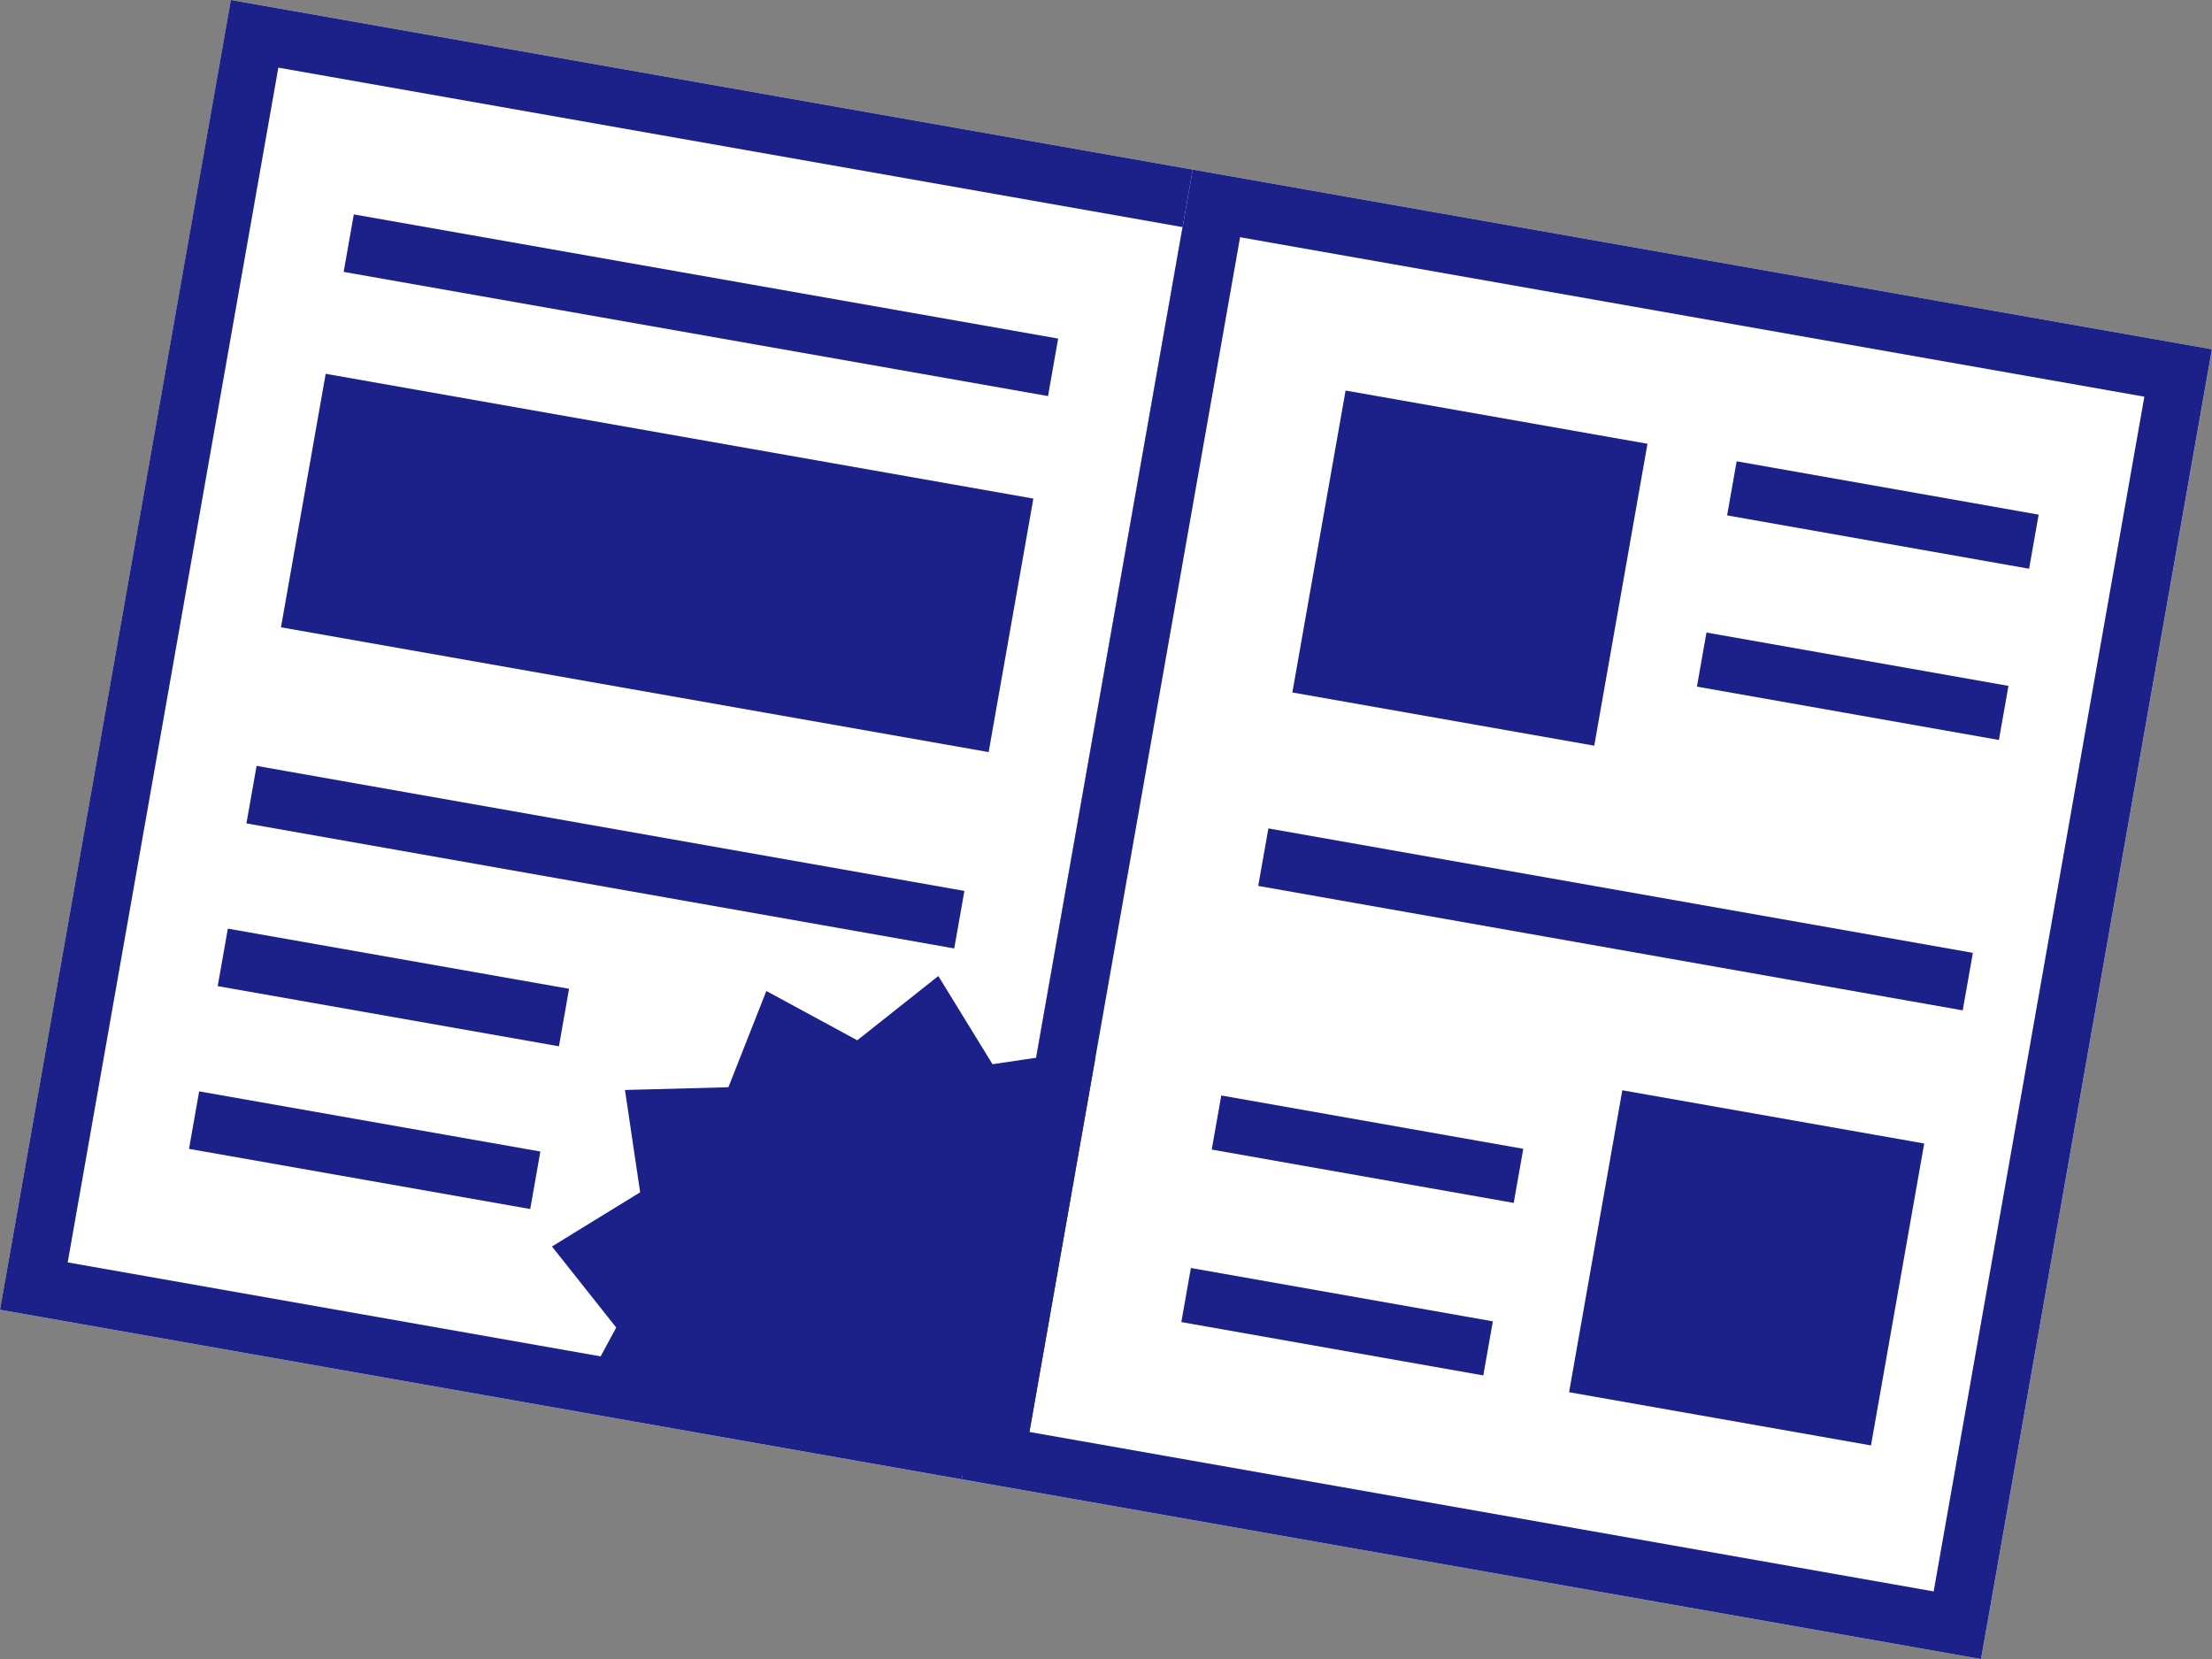 <svg xmlns="http://www.w3.org/2000/svg" width="85.267" height="63.954" viewBox="0 0 85.267 63.954">
  <rect x="0" y="0" width="85.267" height="63.954" fill="#808080" stroke="none"/>
  <g id="グループ_1282" data-name="グループ 1282" transform="translate(-6.796 -18.209)">
    <g id="グループ_1283" data-name="グループ 1283" transform="translate(6.796 18.209)">
      <g id="グループ_1280" data-name="グループ 1280" transform="translate(0 0)">
        <rect id="長方形_21" data-name="長方形 21" width="51.267" height="39.896" transform="translate(0 50.488) rotate(-79.999)" fill="#fff"/>
        <path id="パス_21" data-name="パス 21" d="M2.609,48.662l8.12-46.055L45.585,8.754l-8.12,46.054ZM8.9,0,0,50.488l39.29,6.928,8.9-50.488Z" transform="translate(0 0)" fill="#1c2189"/>
        <rect id="長方形_22" data-name="長方形 22" width="51.267" height="39.897" transform="translate(37.074 57.025) rotate(-80)" fill="#fff"/>
        <path id="パス_22" data-name="パス 22" d="M43.662,55.9,51.783,9.847l34.857,6.146L78.519,62.047Zm-2.607,1.826,39.29,6.928,8.9-50.488L49.957,7.239Z" transform="translate(-3.981 -0.702)" fill="#1c2189"/>
        <rect id="長方形_23" data-name="長方形 23" width="2.251" height="27.57" transform="translate(13.247 10.481) rotate(-80.001)" fill="#1c2189"/>
        <rect id="長方形_24" data-name="長方形 24" width="2.251" height="27.57" transform="matrix(0.174, -0.985, 0.985, 0.174, 48.501, 34.15)" fill="#1c2189"/>
        <rect id="長方形_25" data-name="長方形 25" width="9.923" height="27.7" transform="translate(10.831 24.181) rotate(-79.999)" fill="#1c2189"/>
        <rect id="長方形_26" data-name="長方形 26" width="2.251" height="13.356" transform="translate(8.392 38.013) rotate(-80.001)" fill="#1c2189"/>
        <rect id="長方形_27" data-name="長方形 27" width="2.251" height="27.7" transform="matrix(0.174, -0.985, 0.985, 0.174, 9.499, 31.74)" fill="#1c2189"/>
        <rect id="長方形_28" data-name="長方形 28" width="2.251" height="13.356" transform="translate(7.286 44.286) rotate(-80.001)" fill="#1c2189"/>
        <rect id="長方形_29" data-name="長方形 29" width="11.818" height="11.817" transform="translate(60.484 53.666) rotate(-80.002)" fill="#1c2189"/>
        <rect id="長方形_30" data-name="長方形 30" width="2.117" height="11.818" transform="matrix(0.174, -0.985, 0.985, 0.174, 46.709, 44.313)" fill="#1c2189"/>
        <rect id="長方形_31" data-name="長方形 31" width="2.117" height="11.818" transform="matrix(0.174, -0.985, 0.985, 0.174, 45.537, 50.963)" fill="#1c2189"/>
        <rect id="長方形_32" data-name="長方形 32" width="11.818" height="11.817" transform="translate(49.817 26.693) rotate(-80.002)" fill="#1c2189"/>
        <rect id="長方形_33" data-name="長方形 33" width="2.117" height="11.818" transform="matrix(0.174, -0.985, 0.985, 0.174, 66.576, 19.867)" fill="#1c2189"/>
        <rect id="長方形_34" data-name="長方形 34" width="2.117" height="11.818" transform="matrix(0.174, -0.985, 0.985, 0.174, 65.412, 26.468)" fill="#1c2189"/>
        <path id="パス_23" data-name="パス 23" d="M35.306,44.282l-3.506-1.9-1.462,3.71-3.987.106.585,3.944-3.4,2.089,2.478,3.124L24.35,58.434,41.573,61.47l2.9-16.45-.011-.4-3.943.585-2.089-3.4Z" transform="translate(-2.26 -4.182)" fill="#1c2189"/>
      </g>
    </g>
  </g>
</svg>
